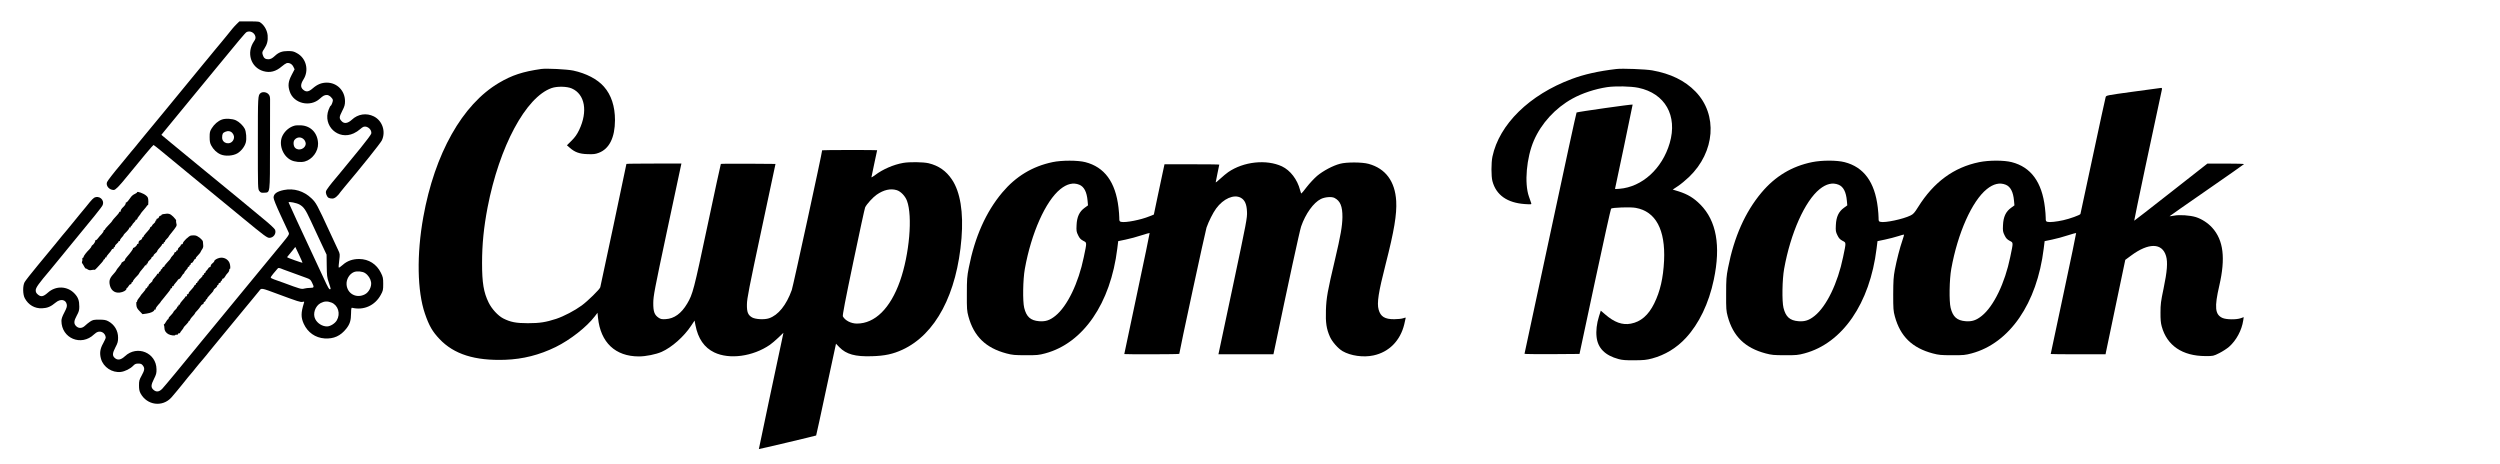 <?xml version="1.0" standalone="no"?>
<!DOCTYPE svg PUBLIC "-//W3C//DTD SVG 20010904//EN"
 "http://www.w3.org/TR/2001/REC-SVG-20010904/DTD/svg10.dtd">
<svg version="1.0" xmlns="http://www.w3.org/2000/svg"
 width="3500pt" height="650pt" viewBox="0 0 3500 650"
 preserveAspectRatio="xMidYMid meet">

<g transform="translate(0,650) scale(0.1,-0.1)"
fill="#000000" stroke="none">
<path d="M3313 6163 c-21 -21 -48 -50 -59 -64 -12 -15 -50 -62 -85 -105 -35
-43 -68 -84 -74 -90 -5 -6 -26 -30 -45 -54 -19 -24 -40 -48 -45 -54 -6 -6 -28
-33 -50 -61 -22 -27 -44 -55 -50 -61 -5 -6 -26 -30 -45 -54 -19 -24 -69 -84
-110 -134 -41 -50 -80 -98 -87 -106 -6 -8 -93 -114 -193 -235 -100 -121 -186
-227 -193 -235 -7 -8 -50 -60 -95 -115 -46 -55 -89 -107 -95 -115 -7 -8 -37
-45 -67 -81 -30 -36 -67 -81 -82 -100 -14 -19 -35 -44 -46 -57 -11 -13 -35
-42 -54 -64 -36 -46 -123 -151 -150 -183 -97 -115 -182 -225 -190 -245 -19
-51 31 -110 94 -110 24 0 73 49 183 185 201 247 367 445 374 445 4 0 52 -37
107 -83 54 -45 259 -214 454 -374 195 -160 506 -415 690 -567 300 -247 339
-276 371 -276 58 0 100 60 80 113 -6 15 -71 76 -148 139 -75 62 -243 201 -372
308 -130 107 -360 295 -511 419 -151 123 -339 278 -418 344 l-143 119 38 47
c40 48 363 442 391 476 10 11 58 70 107 130 49 61 97 119 107 130 9 11 63 77
120 146 314 383 413 501 429 509 47 26 112 -6 124 -61 5 -23 1 -39 -19 -67
-110 -160 -46 -366 130 -418 93 -27 176 -6 259 66 25 22 56 42 68 46 37 9 76
-13 94 -51 l17 -35 -42 -81 c-48 -92 -54 -150 -25 -234 56 -166 287 -219 420
-97 48 43 65 52 101 52 31 0 82 -47 82 -74 0 -22 -22 -76 -30 -76 -5 0 -18
-26 -30 -57 -85 -225 135 -431 352 -330 29 13 67 38 85 55 18 17 43 34 57 38
53 13 116 -46 103 -98 -4 -14 -71 -104 -149 -200 -166 -201 -206 -250 -269
-328 -25 -31 -56 -68 -67 -81 -80 -93 -144 -177 -148 -197 -8 -28 13 -80 37
-92 10 -6 33 -10 52 -10 33 0 73 32 117 96 8 11 34 43 57 70 222 262 500 609
519 649 58 123 7 275 -112 335 -104 52 -223 34 -309 -47 -56 -51 -107 -59
-142 -20 -37 39 -36 58 7 142 34 66 40 88 40 139 -1 147 -112 259 -256 259
-74 -1 -131 -24 -197 -81 -56 -49 -92 -54 -133 -18 -39 33 -37 78 4 143 81
127 40 297 -90 368 -46 26 -63 30 -128 30 -81 0 -129 -18 -183 -69 -37 -34
-60 -46 -92 -46 -41 0 -63 17 -76 59 -11 37 -10 43 20 87 41 62 54 115 48 187
-6 65 -39 130 -88 171 -30 25 -34 26 -169 26 l-139 0 -38 -37z"/>
<path d="M7575 5534 c-256 -37 -407 -86 -591 -195 -511 -302 -898 -989 -1058
-1879 -94 -523 -85 -1036 23 -1351 58 -170 106 -252 204 -355 202 -214 495
-306 920 -291 248 9 478 67 707 179 205 101 433 280 547 429 l38 50 7 -70 c36
-346 242 -541 573 -541 97 0 239 29 318 64 142 63 312 213 413 366 l48 72 12
-63 c36 -189 124 -316 264 -383 213 -102 540 -57 778 106 25 17 78 62 118 100
l72 69 -30 -143 c-17 -79 -94 -444 -173 -813 -78 -369 -142 -671 -141 -672 2
-3 798 186 802 190 2 2 65 291 140 644 l138 641 47 -49 c97 -99 222 -134 457
-126 179 5 294 30 426 91 464 214 764 780 827 1561 29 363 -17 647 -133 820
-81 122 -187 196 -329 230 -75 17 -267 20 -355 4 -134 -23 -287 -90 -391 -169
-29 -22 -53 -36 -53 -32 0 4 18 91 40 192 22 101 40 186 40 187 0 2 -173 3
-385 3 -212 0 -385 -2 -385 -4 0 -35 -406 -1902 -425 -1956 -76 -212 -190
-353 -319 -396 -65 -22 -190 -15 -237 12 -58 34 -74 75 -72 184 1 81 30 229
201 1030 l199 935 -380 3 c-209 1 -382 0 -385 -3 -3 -2 -87 -394 -188 -869
-191 -903 -205 -953 -283 -1086 -83 -140 -182 -211 -301 -218 -55 -3 -70 0
-100 20 -58 39 -75 86 -74 208 1 96 16 178 192 1005 106 495 194 910 197 923
l5 22 -385 0 c-212 0 -385 -2 -385 -5 0 -9 -360 -1709 -366 -1727 -9 -30 -175
-193 -260 -255 -97 -71 -249 -151 -357 -187 -144 -47 -230 -61 -397 -61 -164
0 -243 15 -345 67 -73 38 -160 132 -204 222 -70 143 -92 276 -92 552 0 265 24
501 77 779 165 855 536 1546 897 1672 77 27 216 24 283 -6 184 -81 226 -321
102 -581 -30 -63 -58 -102 -106 -150 l-65 -64 39 -34 c71 -63 136 -87 249 -90
83 -3 110 0 157 18 148 55 227 214 228 457 0 194 -52 354 -155 470 -91 104
-248 186 -430 225 -87 18 -376 33 -450 22z m4979 -1696 c56 -17 119 -82 144
-150 80 -215 34 -748 -98 -1123 -135 -382 -351 -595 -603 -595 -83 0 -166 43
-197 101 -7 12 34 226 146 761 85 408 160 753 166 765 23 47 109 141 161 177
99 69 194 90 281 64z"/>
<path d="M22630 5534 c-248 -29 -451 -74 -626 -140 -591 -220 -1014 -634
-1110 -1087 -18 -86 -18 -276 0 -343 52 -195 207 -304 455 -321 90 -6 94 -5
88 13 -3 10 -18 52 -32 92 -66 186 -34 546 69 784 105 242 300 455 539 587
137 76 317 135 486 161 118 17 331 13 438 -9 374 -78 551 -390 439 -774 -105
-359 -386 -614 -703 -640 -35 -3 -63 -4 -63 -2 0 2 56 268 125 591 68 323 123
589 122 590 -6 7 -778 -103 -785 -111 -5 -6 -170 -766 -367 -1690 -197 -924
-360 -1683 -362 -1688 -2 -4 170 -6 383 -5 l387 3 216 1012 c119 557 221 1017
226 1022 17 16 272 25 345 11 280 -50 417 -305 397 -739 -12 -243 -54 -428
-138 -599 -81 -165 -188 -257 -327 -283 -119 -23 -232 18 -362 131 l-59 51
-26 -82 c-31 -98 -43 -202 -33 -287 17 -156 119 -258 308 -309 50 -14 102 -18
220 -17 133 1 168 4 251 26 178 48 339 145 469 285 185 198 324 487 393 818
100 474 37 824 -188 1051 -92 93 -177 144 -302 184 l-85 26 72 48 c40 26 110
84 157 129 364 350 404 872 90 1195 -149 154 -349 251 -607 297 -91 16 -419
29 -500 19z"/>
<path d="M29861 5216 c-371 -51 -374 -51 -382 -76 -5 -14 -85 -385 -179 -825
-93 -440 -172 -805 -174 -811 -6 -15 -150 -67 -241 -87 -94 -21 -188 -31 -219
-23 -24 6 -26 11 -26 59 0 28 -5 93 -11 142 -42 357 -196 566 -465 635 -108
28 -318 28 -455 0 -356 -73 -637 -279 -855 -628 -51 -82 -68 -100 -107 -119
-104 -51 -358 -105 -420 -89 -25 6 -27 10 -27 59 0 28 -5 93 -11 142 -42 357
-196 566 -465 635 -108 28 -318 28 -455 0 -283 -58 -515 -197 -707 -425 -228
-271 -385 -622 -469 -1054 -24 -122 -27 -160 -27 -366 -1 -210 1 -237 22 -315
76 -279 242 -441 532 -518 84 -22 115 -25 270 -25 159 -1 184 2 274 26 531
143 914 699 1008 1466 l13 105 105 22 c58 12 141 34 185 48 43 14 80 24 82 22
2 -1 -8 -36 -22 -77 -38 -110 -81 -279 -107 -414 -19 -102 -22 -154 -23 -345
0 -204 2 -233 23 -310 76 -279 242 -441 532 -518 84 -22 115 -25 270 -25 159
-1 184 2 274 26 531 143 914 699 1008 1466 l13 105 105 22 c58 12 156 38 218
59 63 20 116 35 118 33 2 -3 -77 -384 -176 -847 -99 -464 -180 -845 -180 -847
0 -2 173 -4 384 -4 l384 0 4 23 c3 12 65 309 138 660 l134 639 80 59 c246 183
437 181 491 -6 25 -86 16 -210 -35 -455 -38 -180 -43 -221 -43 -335 -1 -94 4
-148 17 -194 73 -269 289 -415 612 -416 110 0 111 0 195 42 46 23 107 63 136
88 101 89 178 232 198 368 l7 47 -42 -15 c-62 -22 -204 -20 -256 4 -104 47
-114 150 -44 451 89 386 59 636 -98 811 -60 67 -148 124 -231 150 -83 25 -227
35 -305 20 -33 -6 -60 -10 -62 -8 -1 1 232 164 518 362 286 198 522 363 524
367 3 5 -111 8 -254 8 l-258 0 -510 -400 c-280 -220 -512 -400 -515 -400 -4 0
285 1369 387 1833 4 22 2 27 -13 26 -10 -1 -186 -25 -392 -53z m-4121 -1302
c67 -27 105 -101 116 -223 l6 -66 -48 -35 c-73 -53 -107 -126 -112 -241 -4
-80 -2 -94 22 -143 20 -42 36 -58 71 -77 53 -28 53 -14 8 -229 -74 -362 -231
-688 -398 -822 -77 -62 -137 -82 -227 -75 -121 10 -178 62 -209 187 -23 92
-18 398 9 547 90 500 290 948 497 1115 93 75 181 96 265 62z m2340 0 c67 -27
105 -101 116 -223 l6 -66 -48 -35 c-73 -53 -107 -126 -112 -241 -4 -80 -2 -94
22 -143 20 -42 36 -58 71 -77 53 -28 53 -14 8 -229 -74 -362 -231 -688 -398
-822 -77 -62 -137 -82 -227 -75 -121 10 -178 62 -209 187 -23 92 -18 398 9
547 90 500 290 948 497 1115 93 75 181 96 265 62z"/>
<path d="M3649 5197 c-39 -30 -39 -38 -39 -700 0 -641 0 -644 21 -671 18 -23
27 -27 67 -24 86 6 81 -33 82 658 1 333 1 627 1 653 -1 37 -7 54 -26 72 -27
27 -79 33 -106 12z"/>
<path d="M3106 4826 c-54 -20 -106 -65 -141 -121 -27 -43 -30 -57 -30 -124 0
-59 5 -85 22 -117 30 -57 78 -103 132 -126 65 -28 172 -21 234 15 53 31 103
95 118 152 14 51 6 152 -15 193 -23 44 -76 95 -122 117 -50 24 -147 30 -198
11z m147 -188 c25 -30 31 -63 15 -95 -38 -80 -158 -57 -158 31 0 50 9 67 44
81 38 17 75 10 99 -17z"/>
<path d="M4125 4741 c-70 -18 -134 -71 -169 -139 -59 -115 -2 -283 117 -343
50 -26 138 -35 194 -20 105 29 189 141 186 251 -4 144 -98 246 -234 255 -35 2
-77 1 -94 -4z m133 -197 c12 -14 22 -38 22 -54 0 -72 -100 -111 -150 -58 -23
25 -27 84 -7 109 35 45 96 47 135 3z"/>
<path d="M14735 4230 c-281 -59 -513 -199 -703 -425 -228 -271 -385 -622 -469
-1054 -24 -122 -27 -160 -27 -366 -1 -210 1 -237 22 -315 76 -279 242 -441
532 -518 84 -22 115 -25 270 -25 159 -1 184 2 274 26 531 143 914 699 1008
1466 l13 105 105 22 c58 12 156 38 218 59 63 20 115 35 117 33 2 -2 -77 -383
-176 -848 -98 -465 -179 -846 -179 -847 0 -2 173 -3 385 -3 212 0 385 3 385 6
0 27 365 1719 381 1767 29 84 91 209 135 268 101 138 248 202 344 151 57 -31
84 -90 88 -197 4 -86 -6 -136 -193 -1020 -108 -511 -199 -940 -202 -952 l-5
-23 385 0 385 0 6 27 c206 988 362 1705 382 1763 62 178 173 333 276 384 57
28 151 36 191 15 81 -42 112 -117 111 -269 -2 -127 -25 -258 -105 -598 -104
-440 -120 -529 -126 -703 -6 -177 7 -265 57 -376 32 -70 113 -162 176 -199
112 -65 291 -91 432 -60 218 46 377 207 432 437 11 46 20 87 20 90 0 4 -17 1
-37 -7 -21 -7 -76 -13 -123 -13 -132 -1 -192 36 -219 134 -26 93 -3 241 98
636 120 468 158 700 148 884 -16 276 -149 456 -387 521 -90 25 -310 26 -400 1
-100 -26 -236 -99 -320 -169 -41 -35 -106 -105 -145 -155 -38 -51 -73 -92 -76
-92 -3 -1 -11 21 -18 48 -38 148 -136 276 -254 332 -218 101 -537 67 -752 -81
-25 -17 -75 -59 -111 -92 -35 -33 -64 -56 -64 -50 0 6 11 62 25 126 14 64 25
118 25 121 0 3 -173 5 -384 5 l-383 0 -23 -107 c-12 -60 -46 -218 -75 -353
l-51 -244 -60 -24 c-124 -51 -340 -93 -399 -78 -23 6 -25 11 -25 59 0 28 -5
93 -11 142 -42 357 -196 566 -465 635 -105 27 -330 27 -459 0z m375 -316 c67
-27 105 -101 116 -223 l6 -66 -48 -35 c-73 -53 -107 -126 -112 -241 -4 -80 -2
-94 22 -143 20 -42 36 -58 71 -77 53 -28 53 -14 8 -229 -74 -362 -231 -688
-398 -822 -77 -62 -137 -82 -227 -75 -121 10 -178 62 -209 187 -23 92 -18 398
9 547 90 500 290 948 497 1115 93 75 181 96 265 62z"/>
<path d="M3975 3840 c-99 -20 -145 -54 -145 -107 0 -22 36 -111 101 -251 56
-119 106 -227 111 -239 9 -19 3 -32 -43 -90 -30 -37 -58 -73 -64 -79 -5 -6
-26 -30 -45 -54 -19 -24 -226 -276 -460 -559 -234 -284 -465 -565 -515 -626
-49 -60 -92 -112 -95 -115 -3 -3 -43 -52 -90 -110 -162 -200 -423 -515 -458
-552 -44 -46 -85 -51 -126 -13 -35 33 -33 66 10 151 31 61 36 81 35 135 -3
231 -271 342 -442 182 -57 -53 -104 -61 -145 -22 -33 31 -30 66 12 147 31 58
37 80 37 133 1 99 -51 186 -138 232 -32 17 -57 22 -126 22 -76 0 -90 -3 -127
-27 -22 -15 -55 -41 -72 -58 -40 -39 -90 -41 -125 -5 -34 34 -32 72 10 148 29
53 35 74 35 123 0 87 -16 131 -67 185 -100 106 -262 112 -373 12 -63 -56 -96
-63 -138 -28 -25 21 -32 34 -32 63 1 36 43 94 200 279 28 33 140 169 175 213
17 21 48 59 70 86 368 446 480 584 491 611 32 74 -48 143 -119 104 -12 -7 -40
-35 -62 -63 -22 -28 -44 -56 -50 -62 -19 -21 -70 -83 -97 -117 -14 -19 -36
-45 -48 -59 -12 -14 -34 -40 -48 -59 -15 -19 -31 -39 -37 -45 -5 -6 -26 -31
-46 -56 -20 -25 -47 -56 -59 -70 -12 -14 -34 -40 -48 -59 -15 -19 -39 -48 -53
-65 -40 -49 -57 -68 -237 -287 -94 -113 -178 -221 -188 -240 -27 -50 -26 -171
3 -224 50 -94 139 -146 243 -141 73 3 121 23 189 80 68 57 143 44 156 -27 5
-27 -2 -49 -34 -111 -28 -53 -41 -89 -41 -117 0 -246 278 -362 457 -190 39 37
74 47 112 31 28 -11 51 -46 51 -76 0 -9 -16 -44 -35 -79 -45 -79 -53 -141 -31
-219 34 -117 155 -197 277 -183 58 7 134 45 173 86 24 25 38 31 72 31 34 0 47
-5 63 -26 30 -38 26 -66 -16 -142 -33 -59 -37 -74 -37 -137 0 -53 5 -80 21
-111 90 -169 309 -198 434 -57 48 55 118 140 149 179 34 45 136 168 152 185 7
8 25 30 39 49 15 19 35 44 45 55 11 11 36 41 57 67 21 26 44 53 50 60 7 7 19
22 27 34 8 11 34 43 57 70 33 39 407 493 456 554 7 8 48 58 92 111 44 52 91
110 105 128 30 41 25 42 256 -44 286 -106 322 -118 351 -111 23 6 25 5 18 -16
-43 -138 -43 -201 -2 -292 56 -121 162 -195 292 -204 128 -8 223 35 304 138
50 64 65 113 66 215 1 65 4 79 15 76 163 -39 320 32 401 181 32 58 34 69 34
153 0 82 -3 97 -33 157 -59 120 -170 191 -302 192 -92 1 -170 -27 -231 -82
-27 -24 -53 -42 -56 -38 -4 3 -1 47 6 97 11 88 11 93 -12 142 -14 29 -68 147
-122 262 -176 382 -190 407 -255 469 -107 102 -246 144 -385 116z m219 -204
c59 -34 83 -69 156 -226 34 -74 99 -211 142 -305 l80 -170 2 -155 c2 -139 4
-163 29 -235 31 -93 31 -95 13 -95 -7 0 -28 33 -46 73 -18 39 -66 142 -106
227 -269 575 -424 911 -424 916 0 16 114 -7 154 -30z m41 -814 c-4 -5 -215 70
-215 77 0 3 10 17 23 31 12 14 38 45 57 69 l34 44 52 -109 c28 -60 50 -110 49
-112z m-262 -97 c55 -21 109 -41 318 -116 48 -17 58 -25 77 -65 33 -66 30 -74
-25 -74 -27 0 -64 -5 -84 -10 -38 -11 -58 -5 -289 81 -47 17 -106 38 -132 47
-27 9 -48 21 -48 27 0 6 17 31 38 56 20 24 44 52 52 61 18 23 20 23 93 -7z
m1138 -48 c44 -29 76 -78 84 -127 10 -62 -30 -142 -87 -171 -117 -61 -245 7
-256 135 -6 74 38 150 103 177 42 17 121 10 156 -14z m-470 -413 c93 -38 129
-156 74 -249 -25 -44 -92 -85 -137 -85 -65 0 -133 42 -164 102 -39 74 -2 184
75 225 52 27 95 29 152 7z"/>
<path d="M1920 3809 c0 -6 -15 -16 -32 -24 -18 -7 -42 -26 -53 -41 -11 -15
-29 -40 -41 -55 -11 -16 -24 -26 -27 -22 -4 3 -7 -3 -7 -14 0 -12 -16 -35 -35
-52 -19 -17 -35 -40 -35 -51 0 -12 -4 -18 -10 -15 -5 3 -10 2 -10 -4 0 -6 -12
-23 -27 -39 -39 -41 -73 -81 -73 -87 0 -3 -22 -28 -50 -56 -27 -28 -50 -55
-50 -60 0 -5 -4 -9 -10 -9 -5 0 -10 -6 -10 -14 0 -8 -12 -27 -27 -43 -16 -15
-39 -43 -52 -60 -13 -18 -29 -30 -35 -26 -6 3 -8 2 -3 -2 8 -9 -19 -56 -40
-68 -7 -4 -13 -12 -13 -18 0 -5 -12 -22 -27 -38 -44 -43 -83 -95 -83 -108 0
-7 -5 -13 -11 -13 -6 0 -9 -9 -6 -19 2 -10 1 -25 -4 -32 -4 -8 -3 -19 3 -26 6
-7 18 -27 27 -45 9 -17 18 -29 21 -27 3 2 15 -4 28 -13 17 -11 32 -14 57 -8
19 4 36 5 39 2 3 -2 20 12 38 33 18 21 45 51 61 67 15 16 27 33 27 38 0 6 5
10 10 10 6 0 10 7 10 16 0 8 5 12 10 9 6 -3 10 0 10 7 0 7 15 29 33 48 18 19
36 43 40 53 4 10 11 15 17 12 5 -3 10 1 10 9 0 9 5 16 10 16 6 0 10 6 10 14 0
8 11 23 25 34 14 11 25 25 25 32 0 6 5 8 10 5 6 -3 10 1 10 10 0 9 11 27 25
41 14 14 25 28 25 32 0 4 8 15 18 24 35 33 62 66 62 77 0 7 5 9 10 6 6 -3 10
1 10 9 0 9 5 16 10 16 6 0 10 5 10 10 0 6 11 21 25 34 14 13 25 29 25 35 0 7
5 9 10 6 6 -3 10 0 10 7 0 7 11 26 25 42 14 16 25 32 25 35 0 3 21 29 45 56
25 28 45 54 45 58 0 5 4 6 9 3 5 -4 9 19 8 53 -2 52 -5 61 -34 85 -33 28 -123
61 -123 45z"/>
<path d="M2283 3502 c-13 -2 -23 -8 -23 -13 0 -5 -6 -9 -14 -9 -8 0 -18 -9
-21 -20 -3 -11 -13 -20 -21 -20 -8 0 -14 -7 -14 -15 0 -8 -5 -15 -11 -15 -5 0
-8 -4 -4 -9 3 -5 -6 -18 -20 -29 -14 -11 -25 -24 -25 -30 0 -5 -7 -12 -15 -16
-8 -3 -15 -10 -15 -16 0 -10 -8 -20 -67 -86 -13 -14 -23 -29 -23 -34 0 -6 -4
-10 -10 -10 -5 0 -10 -7 -10 -15 0 -9 -11 -21 -25 -27 -17 -7 -25 -19 -25 -35
0 -14 -4 -21 -10 -18 -5 3 -10 1 -10 -6 0 -13 -38 -49 -52 -49 -4 0 -7 -4 -6
-8 3 -8 -36 -62 -84 -116 -16 -17 -28 -36 -28 -43 0 -8 -11 -19 -25 -25 -14
-6 -25 -16 -25 -22 0 -6 -16 -29 -35 -51 -19 -22 -35 -43 -35 -47 0 -4 -10
-18 -22 -32 -67 -72 -81 -102 -74 -159 12 -85 65 -132 142 -123 47 5 94 31 94
52 0 8 4 14 8 14 5 0 15 11 22 25 7 14 19 25 27 25 7 0 13 7 13 15 0 8 5 15
10 15 6 0 10 4 10 10 0 10 27 45 68 86 12 13 22 27 22 31 0 4 18 28 40 53 22
25 40 49 40 53 0 5 5 5 10 2 6 -3 10 1 10 9 0 9 5 16 10 16 6 0 10 6 10 14 0
8 11 23 25 34 14 11 25 25 25 31 0 7 7 14 15 17 8 4 15 11 15 18 0 6 11 20 25
30 14 10 25 23 25 27 0 9 21 38 53 71 9 10 17 23 17 29 0 5 5 7 10 4 6 -3 10
1 10 9 0 9 5 16 10 16 6 0 10 5 10 11 0 7 11 22 24 34 13 12 25 26 27 32 2 6
16 25 32 44 82 102 86 108 76 141 -4 17 -6 35 -3 40 3 5 -15 29 -40 54 -47 45
-63 49 -143 36z"/>
<path d="M2675 3203 c-31 -5 -115 -86 -115 -110 0 -7 -7 -13 -15 -13 -8 0 -15
-6 -15 -13 0 -7 -9 -19 -20 -27 -11 -8 -20 -22 -20 -32 0 -10 -6 -17 -12 -15
-7 1 -12 -4 -11 -10 2 -7 -4 -13 -12 -13 -8 0 -15 -6 -15 -14 0 -8 -11 -24
-25 -37 -13 -13 -25 -28 -25 -34 0 -5 -20 -30 -45 -55 -24 -25 -44 -51 -45
-58 0 -7 -4 -11 -9 -7 -5 3 -12 -4 -16 -15 -3 -11 -11 -20 -16 -20 -5 0 -9 -6
-9 -14 0 -8 -7 -17 -16 -20 -8 -3 -12 -10 -9 -16 3 -5 -1 -10 -9 -10 -9 0 -16
-4 -16 -9 0 -5 -16 -26 -35 -47 -19 -20 -33 -40 -30 -44 2 -4 -9 -18 -25 -30
-17 -13 -30 -29 -30 -36 0 -8 -4 -14 -10 -14 -5 0 -10 -7 -10 -16 0 -8 -4 -12
-10 -9 -5 3 -10 0 -10 -8 0 -8 -16 -31 -35 -51 -19 -21 -35 -40 -35 -43 0 -3
-11 -18 -25 -35 -14 -16 -25 -36 -25 -44 0 -9 -3 -13 -7 -11 -5 3 -6 -15 -4
-40 3 -37 11 -53 45 -88 l41 -43 58 8 c58 8 107 31 107 51 0 6 5 7 10 4 6 -3
10 2 10 12 0 10 16 35 35 55 19 20 35 39 35 42 0 3 8 14 18 24 9 10 28 33 42
52 14 19 37 48 53 66 15 17 27 37 27 43 0 7 5 9 10 6 6 -3 10 3 10 15 0 12 5
18 10 15 6 -3 10 -1 10 5 0 6 13 25 30 43 16 18 30 35 30 39 0 4 8 9 18 12 9
3 26 22 36 41 11 19 23 35 28 35 4 0 8 6 8 13 0 6 12 23 25 36 14 13 25 30 25
38 0 8 5 11 10 8 6 -3 10 1 10 9 0 9 5 16 10 16 6 0 10 7 10 15 0 8 6 15 14
15 8 0 20 13 27 29 7 16 17 27 21 25 4 -3 8 1 8 8 0 8 8 21 18 29 22 21 52 58
52 65 0 3 9 18 19 33 13 17 19 39 16 57 -2 16 -4 38 -4 50 -1 26 -71 83 -108
88 -15 2 -41 2 -58 -1z"/>
<path d="M3075 2890 c-37 -8 -75 -31 -75 -46 0 -6 -11 -20 -25 -30 -14 -10
-25 -27 -25 -36 0 -10 -6 -18 -13 -18 -8 0 -20 -11 -27 -25 -7 -14 -17 -25
-22 -25 -4 0 -8 -6 -8 -14 0 -8 -7 -17 -16 -20 -8 -3 -12 -11 -9 -16 4 -6 1
-9 -7 -8 -7 2 -12 -2 -11 -9 2 -6 -11 -23 -27 -37 -17 -13 -30 -29 -30 -35 0
-6 -5 -11 -10 -11 -6 0 -9 -6 -8 -12 2 -7 -3 -12 -10 -10 -8 1 -11 -2 -7 -8 3
-5 -1 -13 -9 -16 -9 -3 -16 -10 -16 -15 0 -4 -12 -22 -27 -38 -44 -47 -53 -59
-53 -71 0 -5 -7 -10 -15 -10 -9 0 -12 -6 -8 -15 3 -10 0 -15 -8 -13 -7 2 -14
-1 -14 -7 -1 -5 -18 -27 -38 -48 -20 -21 -37 -45 -37 -53 0 -8 -4 -12 -10 -9
-5 3 -10 -1 -10 -9 0 -9 -4 -16 -10 -16 -5 0 -10 -5 -10 -11 0 -7 -11 -22 -25
-35 -14 -13 -25 -25 -25 -28 0 -7 -30 -45 -52 -65 -10 -8 -18 -21 -18 -28 0
-7 -4 -13 -8 -13 -5 0 -17 -16 -28 -35 -10 -19 -22 -35 -27 -35 -4 0 -5 -5 -2
-11 4 -6 7 -25 7 -42 0 -35 21 -67 55 -85 31 -17 90 -25 97 -13 4 6 13 8 20 5
7 -3 16 2 20 11 3 9 10 13 16 10 5 -3 10 -2 10 3 0 5 11 22 25 38 14 16 25 32
25 37 0 4 16 23 35 41 19 19 35 39 35 45 0 6 5 11 10 11 6 0 10 4 10 10 0 9
25 42 58 76 6 7 12 15 12 19 0 4 13 20 30 36 16 17 37 43 47 59 9 17 23 30 30
30 7 0 13 7 13 15 0 9 7 18 15 21 8 4 15 12 15 20 0 8 5 14 10 14 6 0 10 5 10
11 0 6 15 26 33 44 43 45 57 62 57 73 0 5 11 18 25 28 14 10 25 24 25 31 0 7
5 13 10 13 6 0 10 7 10 15 0 8 7 15 15 15 8 0 15 7 15 15 0 8 5 15 10 15 6 0
10 7 10 15 0 8 6 15 13 15 8 0 20 12 28 28 7 15 24 37 36 49 13 12 23 32 23
43 0 12 3 19 8 17 11 -7 7 54 -5 83 -23 53 -81 82 -138 70z"/>
</g>
</svg>
